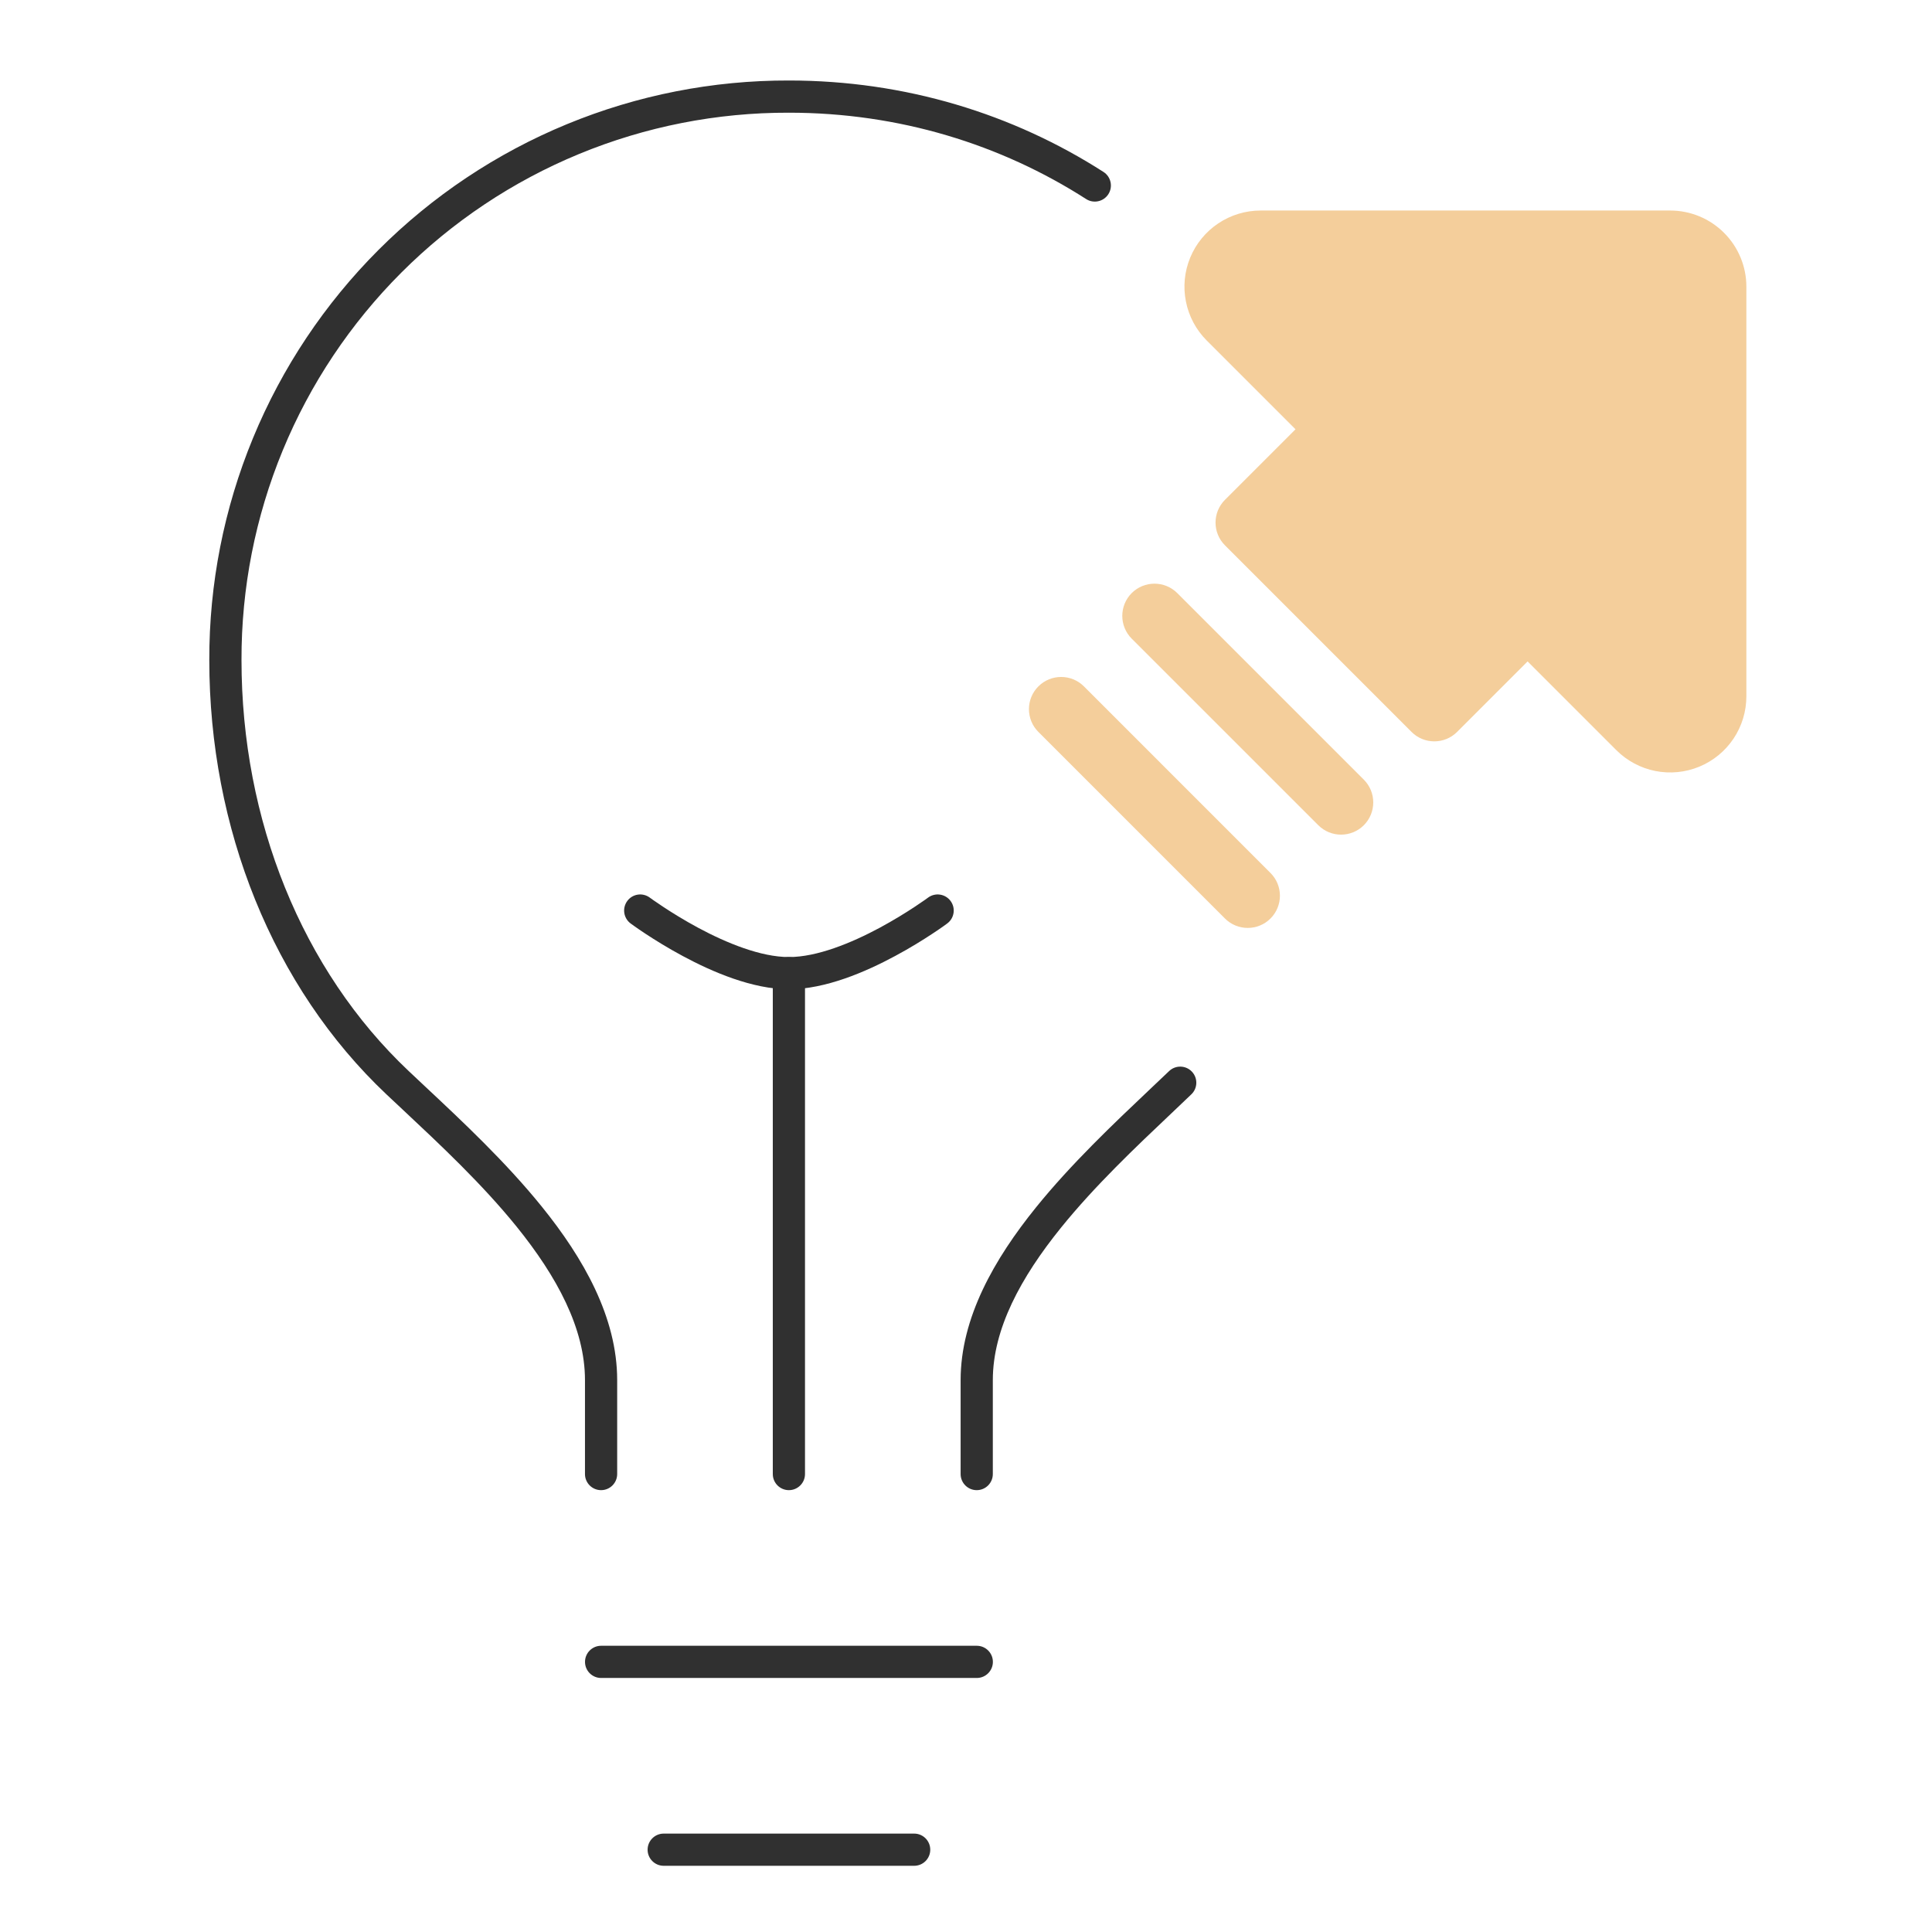 <?xml version="1.0" encoding="UTF-8"?>
<svg xmlns="http://www.w3.org/2000/svg" width="60" height="60" viewBox="0 0 60 60" fill="none">
  <g clip-path="url(#clip0_630_3196)">
    <path fill-rule="evenodd" clip-rule="evenodd" d="M17.605 3.857C19.792 2.955 22.135 2.494 24.501 2.5C28.115 2.5 31.465 3.54 34.27 5.34C34.502 5.489 34.57 5.798 34.421 6.031C34.272 6.263 33.962 6.331 33.73 6.181C31.083 4.483 27.92 3.5 24.5 3.5L24.499 3.5C22.265 3.494 20.051 3.929 17.986 4.781C15.921 5.633 14.045 6.885 12.465 8.465C10.885 10.045 9.633 11.921 8.781 13.986C7.929 16.051 7.494 18.265 7.5 20.499L7.5 20.5C7.5 25.463 9.376 30.133 12.691 33.261L12.347 33.625L12.691 33.261C12.857 33.418 13.03 33.581 13.209 33.748C14.345 34.812 15.702 36.082 16.823 37.469C18.116 39.068 19.167 40.906 19.167 42.861V45.778C19.167 46.054 18.943 46.278 18.667 46.278C18.391 46.278 18.167 46.054 18.167 45.778V42.861C18.167 41.255 17.294 39.643 16.046 38.097C14.972 36.769 13.672 35.552 12.532 34.484C12.352 34.315 12.175 34.15 12.004 33.989C8.467 30.65 6.5 25.706 6.5 20.501C6.494 18.135 6.955 15.792 7.857 13.605C8.759 11.418 10.085 9.431 11.758 7.758C13.431 6.085 15.418 4.759 17.605 3.857ZM24.5 29.722C24.776 29.722 25 29.946 25 30.222V45.778C25 46.054 24.776 46.278 24.5 46.278C24.224 46.278 24 46.054 24 45.778V30.222C24 29.946 24.224 29.722 24.5 29.722ZM37.014 33.279C37.205 33.479 37.198 33.795 36.998 33.986C36.803 34.173 36.601 34.365 36.394 34.561C35.267 35.628 34 36.827 32.95 38.127C31.701 39.673 30.833 41.274 30.833 42.861V45.778C30.833 46.054 30.61 46.278 30.333 46.278C30.057 46.278 29.833 46.054 29.833 45.778V42.861C29.833 40.924 30.882 39.096 32.172 37.499C33.268 36.142 34.592 34.889 35.717 33.824C35.921 33.631 36.119 33.444 36.307 33.264C36.507 33.073 36.823 33.08 37.014 33.279Z" fill="#303030"></path>
    <path fill-rule="evenodd" clip-rule="evenodd" d="M18.168 51.611C18.168 51.335 18.392 51.111 18.668 51.111H30.335C30.611 51.111 30.835 51.335 30.835 51.611C30.835 51.887 30.611 52.111 30.335 52.111H18.668C18.392 52.111 18.168 51.887 18.168 51.611ZM20.112 57.444C20.112 57.168 20.336 56.944 20.612 56.944H28.39C28.666 56.944 28.89 57.168 28.89 57.444C28.89 57.721 28.666 57.944 28.39 57.944H20.612C20.336 57.944 20.112 57.721 20.112 57.444Z" fill="#303030"></path>
    <path fill-rule="evenodd" clip-rule="evenodd" d="M20.181 27.877L20.182 27.877L20.186 27.881L20.206 27.895C20.224 27.908 20.251 27.927 20.287 27.953C20.359 28.003 20.464 28.076 20.598 28.164C20.865 28.34 21.241 28.575 21.677 28.81C22.57 29.29 23.631 29.722 24.501 29.722C25.371 29.722 26.432 29.29 27.325 28.81C27.76 28.575 28.137 28.34 28.404 28.164C28.537 28.076 28.643 28.003 28.715 27.953C28.75 27.927 28.777 27.908 28.796 27.895L28.815 27.881L28.82 27.877L28.821 27.877C29.042 27.712 29.355 27.758 29.52 27.979C29.685 28.201 29.639 28.514 29.417 28.679L29.119 28.278C29.417 28.679 29.417 28.679 29.417 28.679L29.414 28.681L29.407 28.686L29.383 28.704C29.361 28.72 29.33 28.742 29.291 28.77C29.212 28.826 29.097 28.905 28.954 28.999C28.669 29.187 28.267 29.439 27.798 29.69C26.883 30.183 25.635 30.722 24.501 30.722C23.367 30.722 22.119 30.183 21.203 29.69C20.735 29.439 20.333 29.187 20.047 28.999C19.904 28.905 19.79 28.826 19.711 28.77C19.671 28.742 19.64 28.72 19.619 28.704L19.594 28.686L19.587 28.681L19.585 28.68L19.584 28.679C19.584 28.679 19.584 28.679 19.883 28.278L19.584 28.679C19.363 28.514 19.317 28.201 19.482 27.979C19.646 27.758 19.959 27.712 20.181 27.877C20.181 27.877 20.181 27.877 20.181 27.877Z" fill="#303030"></path>
    <g clip-path="url(#clip1_630_3196)">
      <path fill-rule="evenodd" clip-rule="evenodd" d="M51.87 6.538C52.497 6.538 53.099 6.787 53.542 7.231C53.986 7.674 54.235 8.276 54.235 8.903L54.235 21.624C54.235 22.091 54.097 22.549 53.837 22.938C53.577 23.327 53.207 23.63 52.775 23.809C52.343 23.988 51.867 24.035 51.408 23.944C50.95 23.853 50.528 23.627 50.197 23.297L47.441 20.541L45.251 22.731C44.861 23.121 44.227 23.121 43.837 22.731L38.043 16.936C37.652 16.546 37.652 15.913 38.043 15.522L40.233 13.332L37.477 10.576C37.146 10.245 36.921 9.824 36.83 9.365C36.738 8.906 36.785 8.43 36.964 7.998C37.143 7.566 37.446 7.197 37.835 6.937C38.224 6.677 38.682 6.538 39.15 6.538L51.87 6.538Z" fill="#F4CE9B"></path>
      <path fill-rule="evenodd" clip-rule="evenodd" d="M32.248 21.316C32.639 20.926 33.272 20.926 33.662 21.316L39.456 27.111C39.847 27.501 39.847 28.134 39.456 28.525C39.066 28.915 38.433 28.915 38.042 28.525L32.248 22.731C31.857 22.34 31.857 21.707 32.248 21.316Z" fill="#F4CE9B"></path>
      <path fill-rule="evenodd" clip-rule="evenodd" d="M35.146 18.419C35.537 18.029 36.17 18.029 36.561 18.419L42.355 24.213C42.745 24.604 42.745 25.237 42.355 25.628C41.964 26.018 41.331 26.018 40.941 25.628L35.146 19.834C34.756 19.443 34.756 18.81 35.146 18.419Z" fill="#F4CE9B"></path>
    </g>
  </g>
  <defs>
    <clipPath id="clip0_630_3196">
      <rect width="60" height="60" fill="white"></rect>
    </clipPath>
    <clipPath id="clip1_630_3196">
      <rect width="24.583" height="27.314" fill="white" transform="translate(45.51 -2.119) rotate(45)"></rect>
    </clipPath>
  </defs>
</svg>
